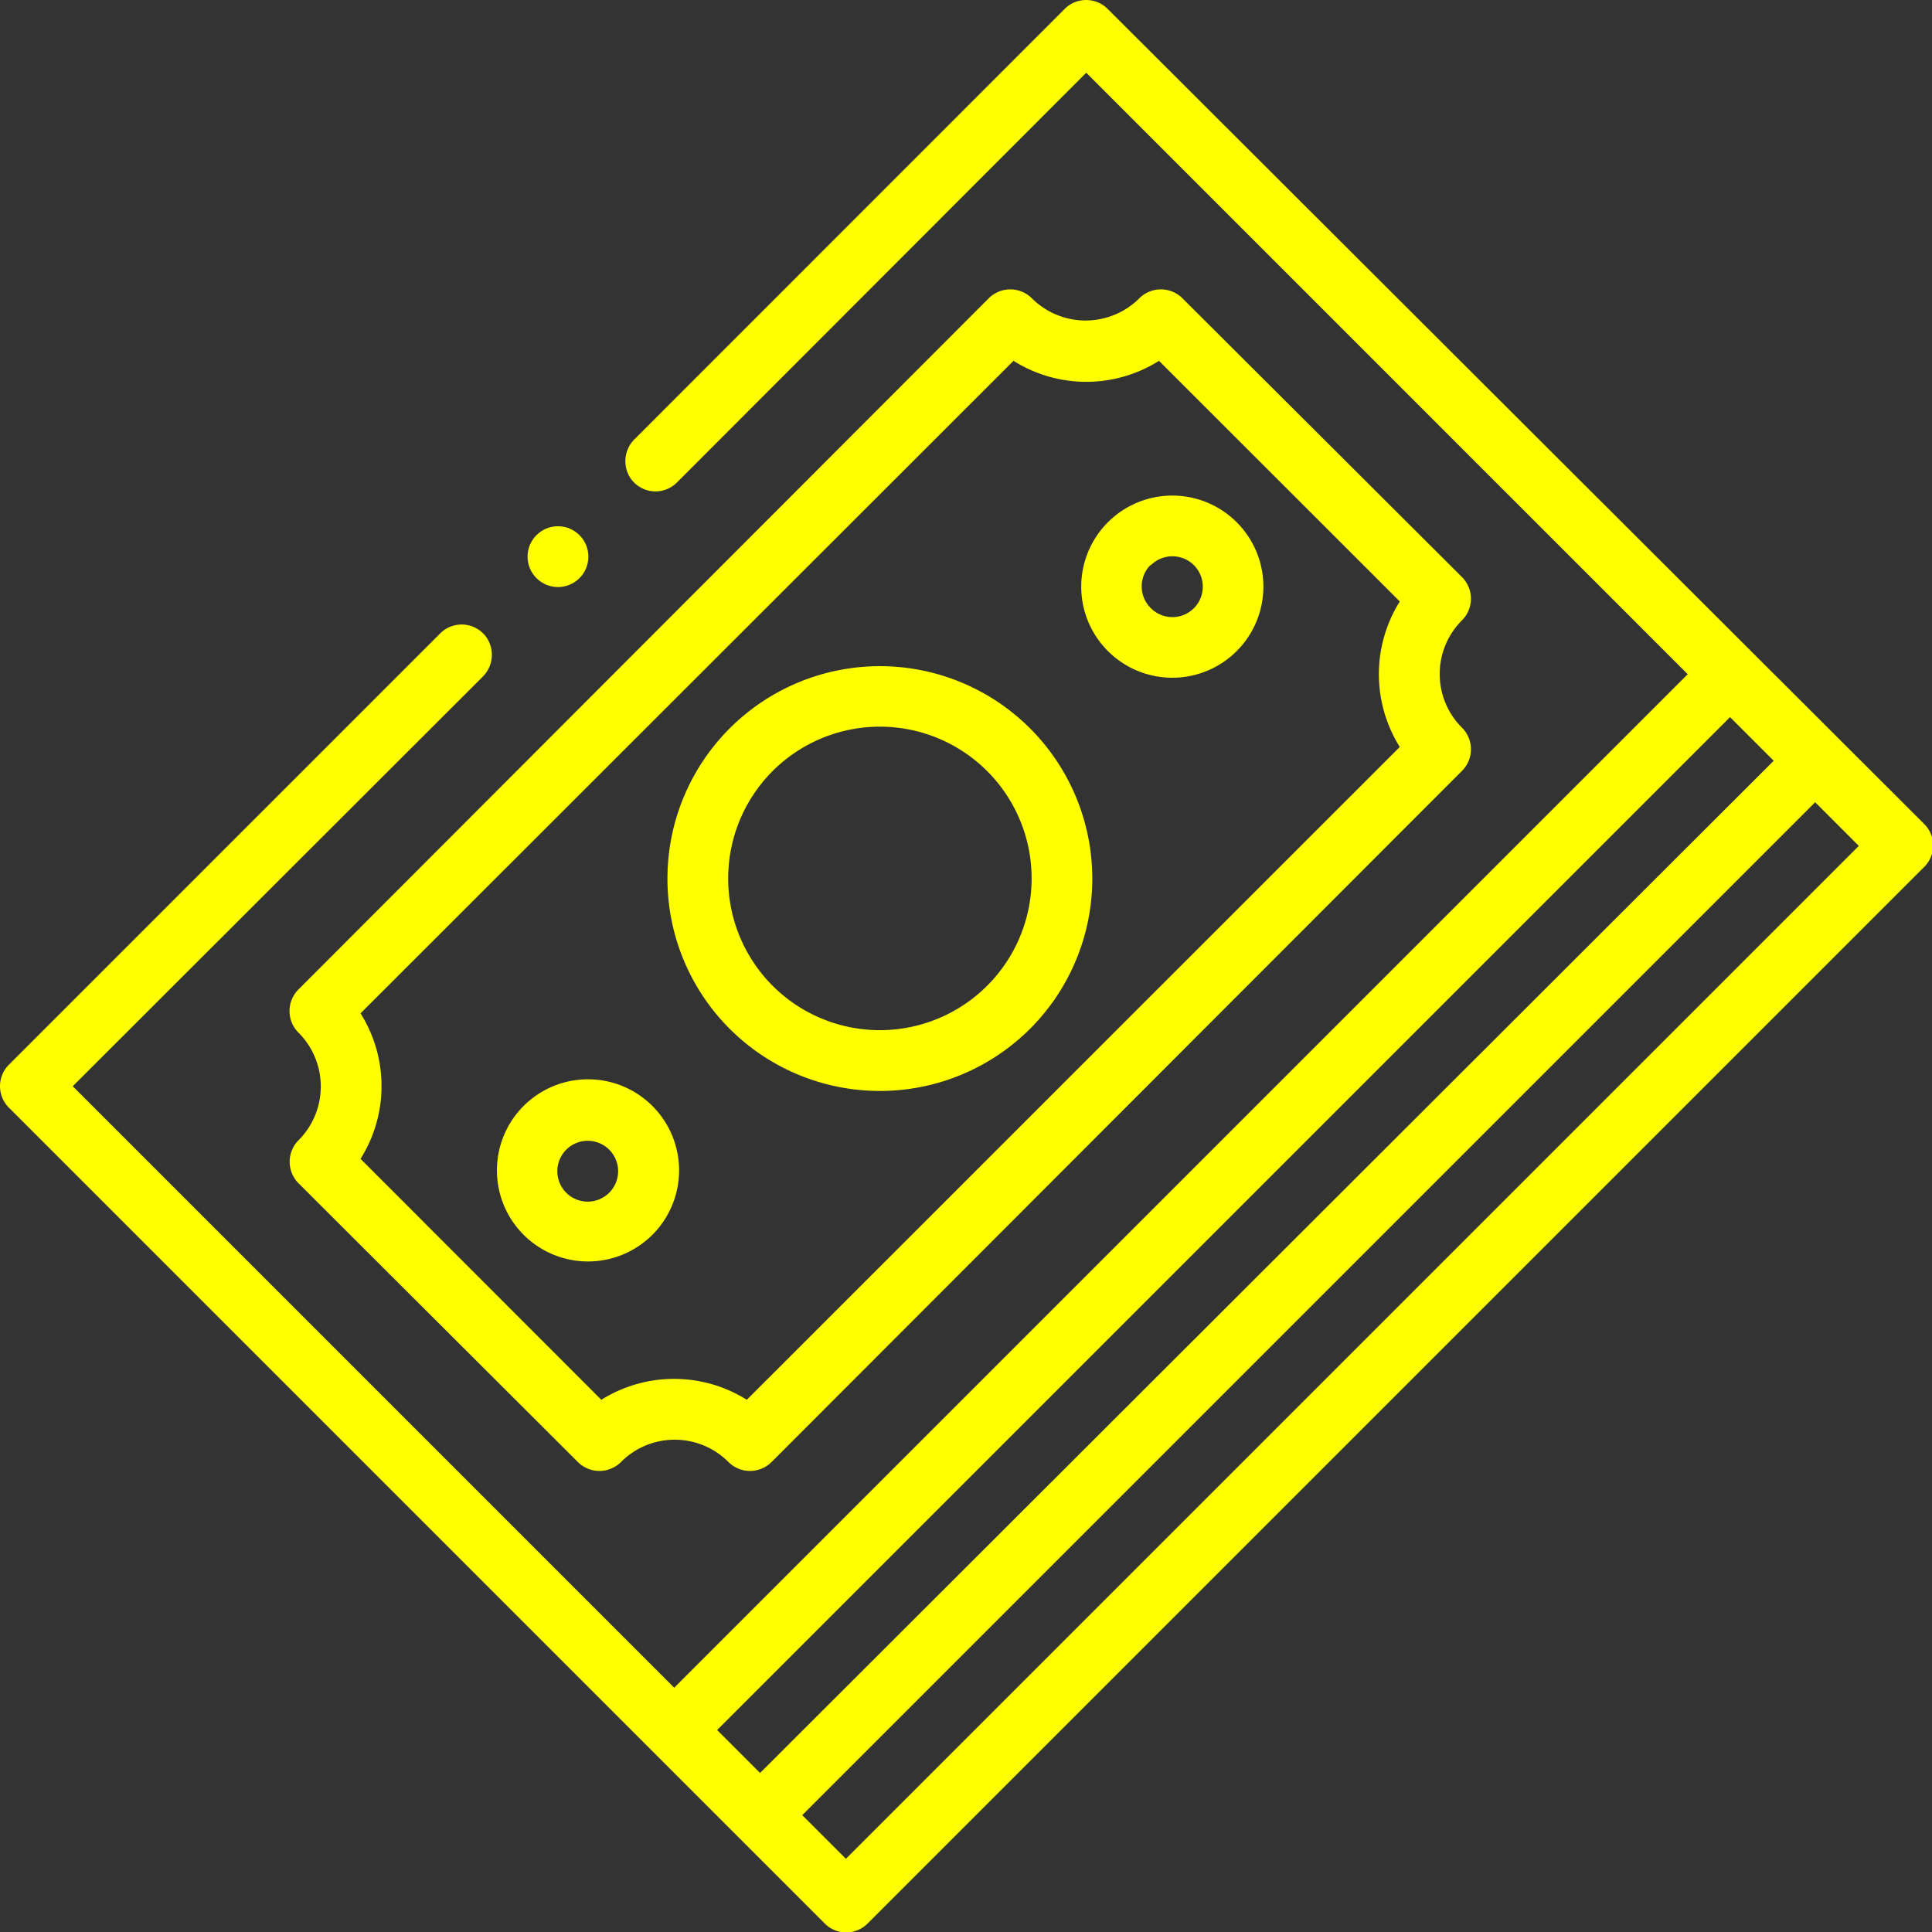 <svg xmlns="http://www.w3.org/2000/svg" viewBox="0 0 132.79 132.79"><rect x="0" y="0" width="132.79" height="132.79" fill="#333333" stroke="none"/><defs><style>.cls-1{fill:#ff0;}</style></defs><g id="Camada_2" data-name="Camada 2"><g id="Camada_2-2" data-name="Camada 2"><path class="cls-1" d="M73.18.61,43.63,30.17a2.12,2.12,0,0,0-.25,2.76,2.08,2.08,0,0,0,3.15.23L74.66,5,116,46.34,46.34,116,5,74.66,33.16,46.53a2.12,2.12,0,0,0,.25-2.76,2.09,2.09,0,0,0-3.15-.24L.61,73.18a2.09,2.09,0,0,0,0,2.95l56.05,56.05a2.08,2.08,0,0,0,3,0l72.57-72.57a2.08,2.08,0,0,0,0-3L76.13.61A2.09,2.09,0,0,0,73.18.61ZM49.29,118.91l69.62-69.62,3,3L52.24,121.86Zm8.85,8.85-3-3,69.62-69.62,3,3Z"/><circle class="cls-1" cx="38.35" cy="38.26" r="2.09"/><path class="cls-1" d="M20.54,71a5.23,5.23,0,0,1,0,7.35,2.1,2.1,0,0,0,0,3L39.7,100.47a2.1,2.1,0,0,0,3,0,5.21,5.21,0,0,1,7.35,0,2.1,2.1,0,0,0,3,0L100.47,53a2.1,2.1,0,0,0,0-3,5.21,5.21,0,0,1,0-7.35,2.1,2.1,0,0,0,0-3L81.29,20.52a2.1,2.1,0,0,0-3,0,5.23,5.23,0,0,1-7.35,0,2.1,2.1,0,0,0-3,0L20.52,68A2.1,2.1,0,0,0,20.54,71Zm49.12-46.2a9.38,9.38,0,0,0,10,0L96.21,41.34a9.42,9.42,0,0,0,0,10L51.33,96.21a9.42,9.42,0,0,0-10,0L24.78,79.65a9.38,9.38,0,0,0,0-10Z"/><path class="cls-1" d="M70.8,70.71a14.6,14.6,0,1,0-20.65,0A14.61,14.61,0,0,0,70.8,70.71ZM53.1,53a10.43,10.43,0,1,1,0,14.75A10.44,10.44,0,0,1,53.1,53Z"/><path class="cls-1" d="M85,44.75a6.26,6.26,0,1,0-8.85,0A6.26,6.26,0,0,0,85,44.75Zm-5.9-5.9a2.09,2.09,0,1,1,0,2.95A2.09,2.09,0,0,1,79.06,38.85Z"/><path class="cls-1" d="M44.84,84.87a6.26,6.26,0,1,0-8.85,0A6.26,6.26,0,0,0,44.84,84.87ZM38.94,79a2.09,2.09,0,1,1,0,3A2.09,2.09,0,0,1,38.94,79Z"/></g></g></svg>
